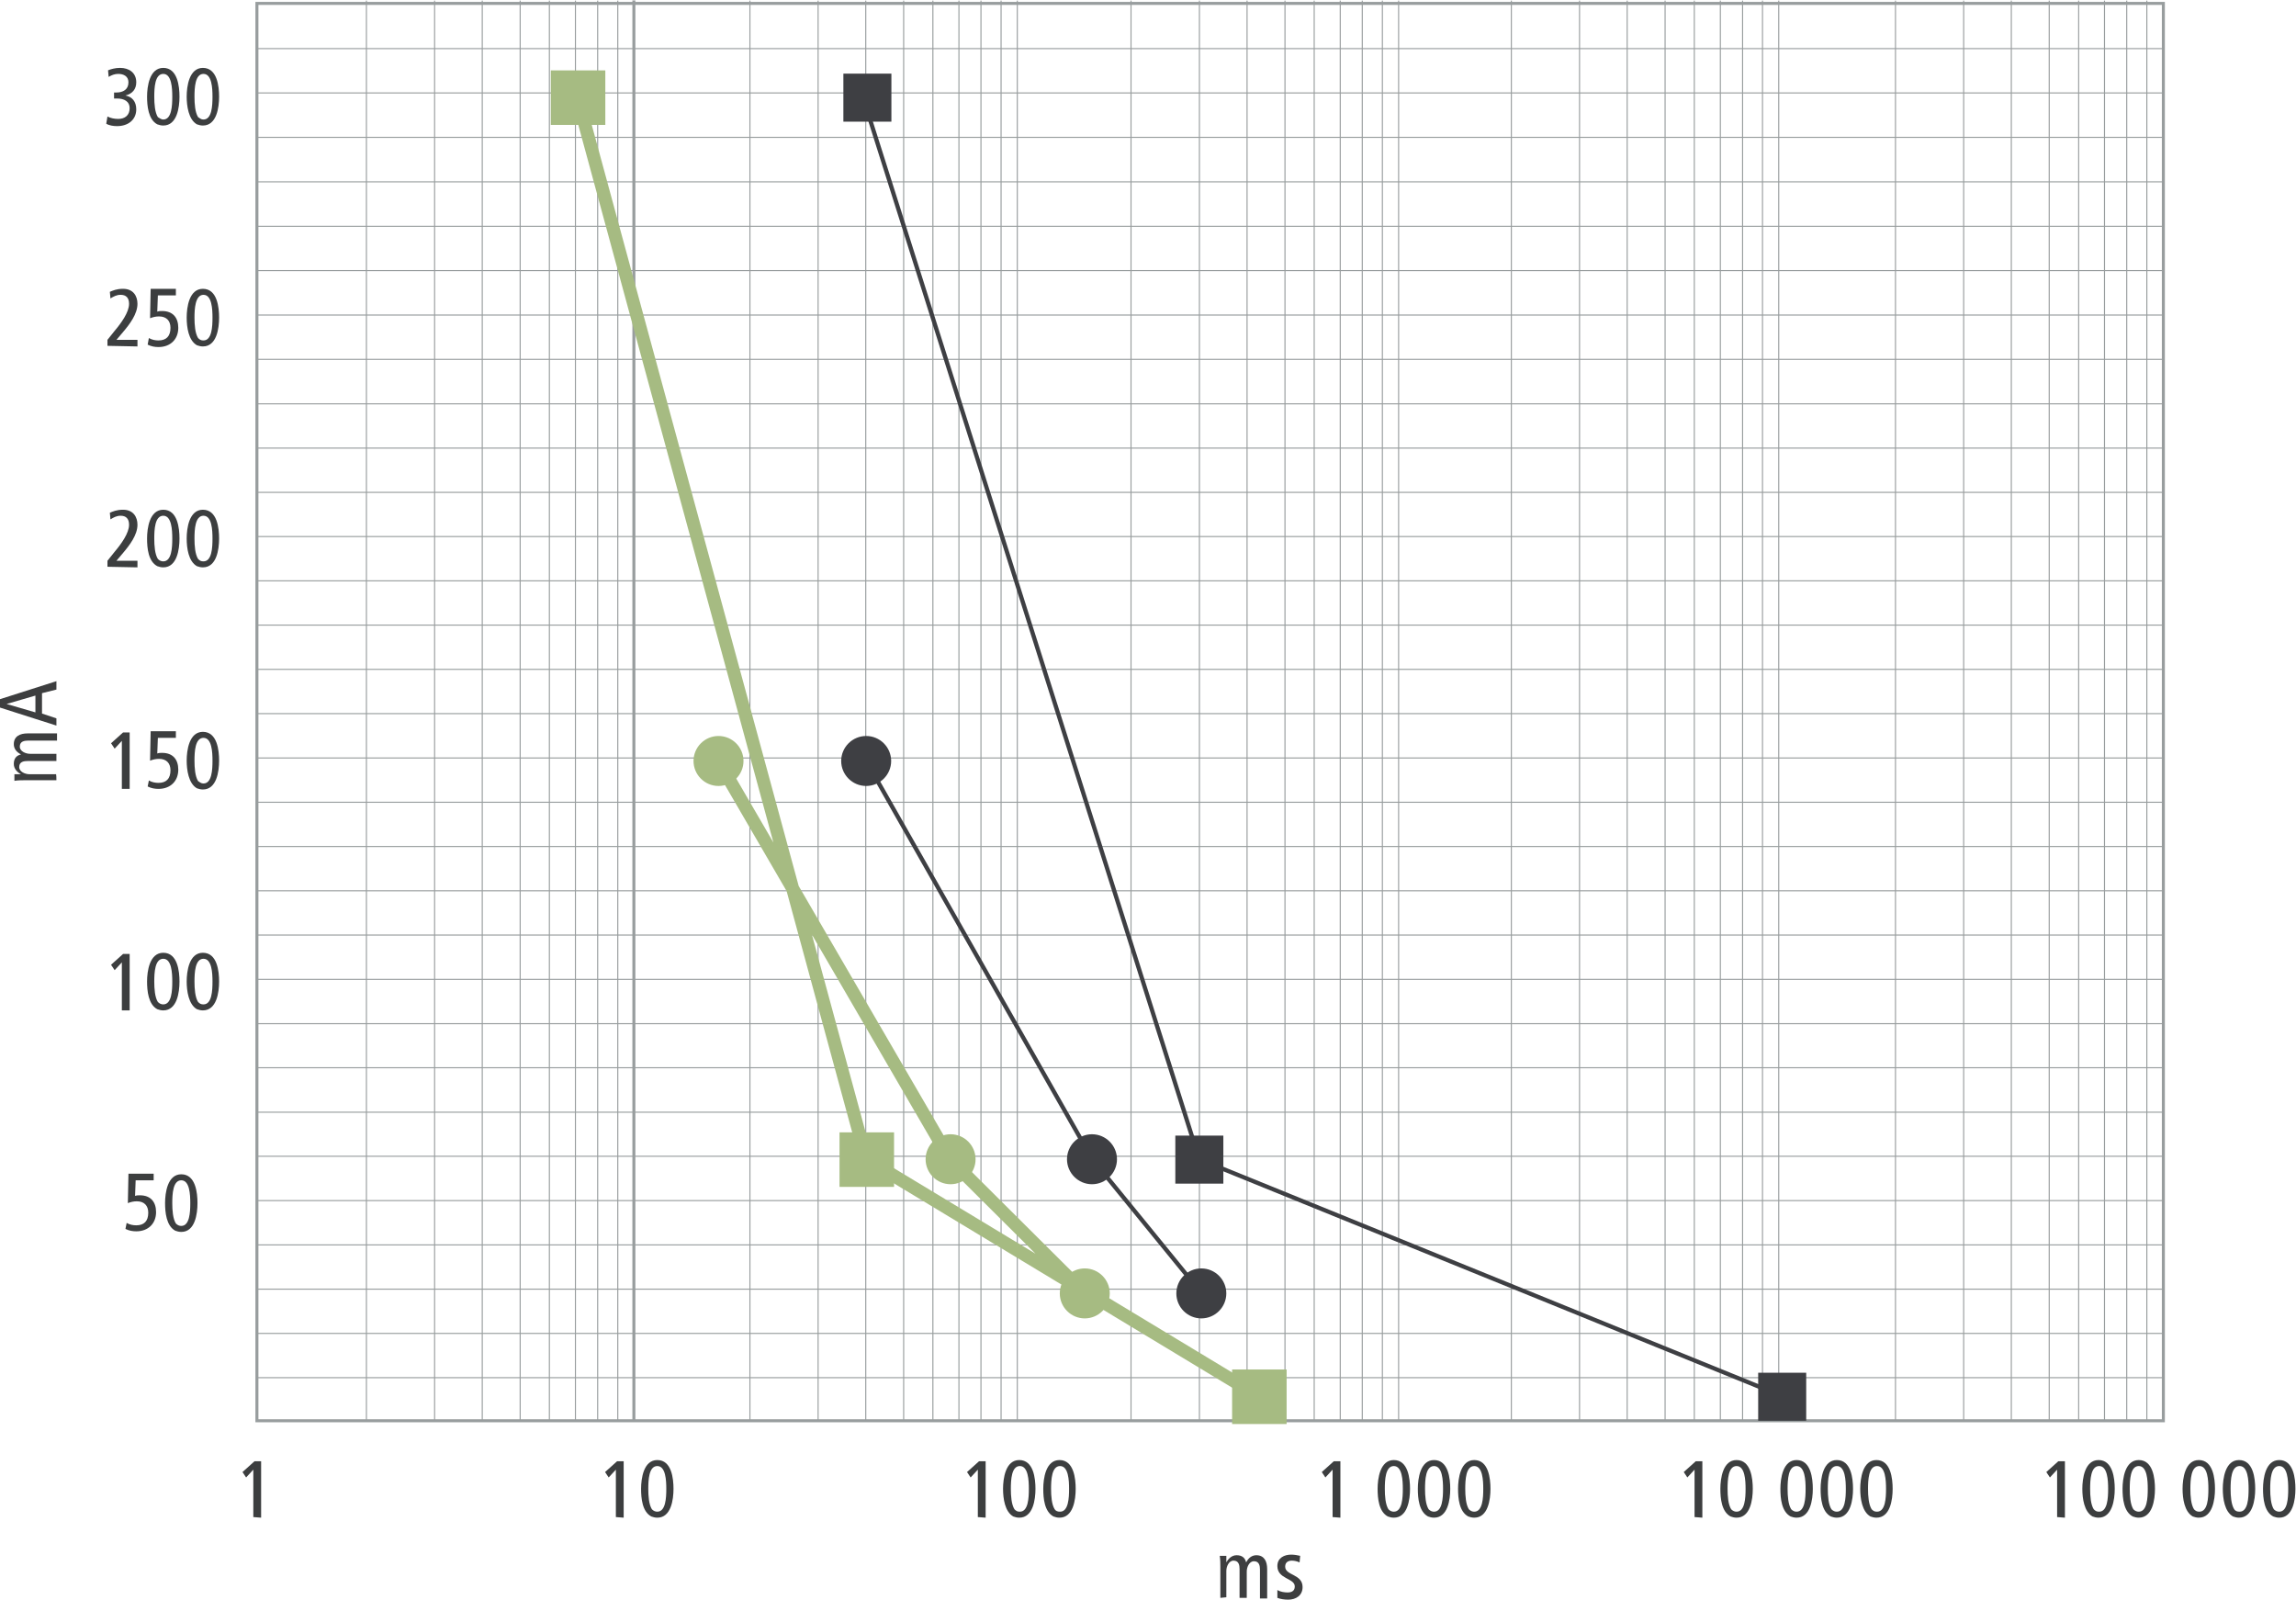 <?xml version="1.0" encoding="UTF-8" standalone="no"?>
<svg
   xmlns:dc="http://purl.org/dc/elements/1.1/"
   xmlns:cc="http://creativecommons.org/ns#"
   xmlns:rdf="http://www.w3.org/1999/02/22-rdf-syntax-ns#"
   xmlns:svg="http://www.w3.org/2000/svg"
   xmlns="http://www.w3.org/2000/svg"
   xmlns:sodipodi="http://sodipodi.sourceforge.net/DTD/sodipodi-0.dtd"
   xmlns:inkscape="http://www.inkscape.org/namespaces/inkscape"
   version="1.1"
   id="svg2"
   xml:space="preserve"
   width="509.867"
   height="355.2"
   viewBox="0 0 509.867 355.2"
   sodipodi:docname="secured..eps"><defs
     id="defs6" /><sodipodi:namedview
     pagecolor="#ffffff"
     bordercolor="#666666"
     borderopacity="1"
     objecttolerance="10"
     gridtolerance="10"
     guidetolerance="10"
     inkscape:pageopacity="0"
     inkscape:pageshadow="2"
     inkscape:window-width="640"
     inkscape:window-height="480"
     id="namedview4" /><g
     id="g10"
     inkscape:groupmode="layer"
     inkscape:label="ink_ext_XXXXXX"
     transform="matrix(1.333,0,0,-1.333,0,355.2)"><g
       id="g12"
       transform="scale(0.1)"><path
         d="M 1056,2664 V 298 m 2547,0 H 428 V 2659 H 3604 V 298 Z"
         style="fill:none;stroke:#989d9e;stroke-width:5;stroke-linecap:butt;stroke-linejoin:miter;stroke-miterlimit:28.346;stroke-dasharray:none;stroke-opacity:1"
         id="path14" /><path
         d="M 1029.18,2663.68 V 297.602 M 995.668,2663.68 V 297.602 M 958.625,2663.68 V 297.602 M 915.234,2663.68 V 297.602 M 866.551,2663.68 V 297.602 M 803.402,2663.68 V 297.602 M 724.027,2663.68 V 297.602 M 610.434,2663.68 V 297.602"
         style="fill:none;stroke:#989d9e;stroke-width:1.764;stroke-linecap:butt;stroke-linejoin:miter;stroke-miterlimit:3.528;stroke-dasharray:none;stroke-opacity:1"
         id="path16" /><path
         d="M 1694.75,2663.68 V 297.602"
         style="fill:none;stroke:#989d9e;stroke-width:1.764;stroke-linecap:butt;stroke-linejoin:miter;stroke-miterlimit:3.528;stroke-dasharray:none;stroke-opacity:1"
         id="path18" /><path
         d="M 1667.71,2663.68 V 297.602 M 1634.2,2663.68 V 297.602 M 1597.51,2663.68 V 297.602 M 1554.12,2663.68 V 297.602 M 1505.43,2663.68 V 297.602 M 1442.29,2663.68 V 297.602 M 1362.91,2663.68 V 297.602 M 1249.32,2663.68 V 297.602"
         style="fill:none;stroke:#989d9e;stroke-width:1.764;stroke-linecap:butt;stroke-linejoin:miter;stroke-miterlimit:3.528;stroke-dasharray:none;stroke-opacity:1"
         id="path20" /><path
         d="M 2329.99,2663.68 V 297.602"
         style="fill:none;stroke:#989d9e;stroke-width:1.764;stroke-linecap:butt;stroke-linejoin:miter;stroke-miterlimit:3.528;stroke-dasharray:none;stroke-opacity:1"
         id="path22" /><path
         d="M 2302.94,2663.68 V 297.602 M 2269.43,2663.68 V 297.602 M 2232.74,2663.68 V 297.602 M 2189.35,2663.68 V 297.602 M 2140.67,2663.68 V 297.602 M 2077.52,2663.68 V 297.602 M 1998.14,2663.68 V 297.602 M 1884.2,2663.68 V 297.602"
         style="fill:none;stroke:#989d9e;stroke-width:1.764;stroke-linecap:butt;stroke-linejoin:miter;stroke-miterlimit:3.528;stroke-dasharray:none;stroke-opacity:1"
         id="path24" /><path
         d="M 2963.23,2663.68 V 297.602"
         style="fill:none;stroke:#989d9e;stroke-width:1.764;stroke-linecap:butt;stroke-linejoin:miter;stroke-miterlimit:3.528;stroke-dasharray:none;stroke-opacity:1"
         id="path26" /><path
         d="M 3576.47,2663.68 V 297.602 M 3542.96,2663.68 V 297.602 M 3505.92,2663.68 V 297.602 M 3462.88,2663.68 V 297.602 M 3413.84,2663.68 V 297.602 M 3350.7,2663.68 V 297.602 M 3271.32,2663.68 V 297.602 M 3157.73,2663.68 V 297.602 M 2936.18,2663.68 V 297.602 M 2903.02,2663.68 V 297.602 M 2865.98,2663.68 V 297.602 M 2822.59,2663.68 V 297.602 M 2773.91,2663.68 V 297.602 M 2710.76,2663.68 V 297.602 M 2631.38,2663.68 V 297.602 M 2517.79,2663.68 V 297.602"
         style="fill:none;stroke:#989d9e;stroke-width:1.764;stroke-linecap:butt;stroke-linejoin:miter;stroke-miterlimit:3.528;stroke-dasharray:none;stroke-opacity:1"
         id="path28" /><path
         d="M 427.805,664.73 H 3603.51"
         style="fill:none;stroke:#989d9e;stroke-width:1.764;stroke-linecap:butt;stroke-linejoin:miter;stroke-miterlimit:3.528;stroke-dasharray:none;stroke-opacity:1"
         id="path30" /><path
         d="M 427.805,369.781 H 3603.51 M 427.805,443.512 H 3603.51 M 427.805,517.238 H 3603.51 M 427.805,590.969 H 3603.51"
         style="fill:none;stroke:#989d9e;stroke-width:1.764;stroke-linecap:butt;stroke-linejoin:miter;stroke-miterlimit:3.528;stroke-dasharray:none;stroke-opacity:1"
         id="path32" /><path
         d="M 427.805,1033.22 H 3603.51"
         style="fill:none;stroke:#989d9e;stroke-width:1.764;stroke-linecap:butt;stroke-linejoin:miter;stroke-miterlimit:3.528;stroke-dasharray:none;stroke-opacity:1"
         id="path34" /><path
         d="M 427.805,738.609 H 3603.51 M 427.805,811.988 H 3603.51 M 427.805,886.07 H 3603.51 M 427.805,959.449 H 3603.51"
         style="fill:none;stroke:#989d9e;stroke-width:1.764;stroke-linecap:butt;stroke-linejoin:miter;stroke-miterlimit:3.528;stroke-dasharray:none;stroke-opacity:1"
         id="path36" /><path
         d="M 427.805,1402.06 H 3603.51"
         style="fill:none;stroke:#989d9e;stroke-width:1.764;stroke-linecap:butt;stroke-linejoin:miter;stroke-miterlimit:3.528;stroke-dasharray:none;stroke-opacity:1"
         id="path38" /><path
         d="M 427.805,1107.1 H 3603.51 M 427.805,1180.83 H 3603.51 M 427.805,1254.56 H 3603.51 M 427.805,1328.29 H 3603.51"
         style="fill:none;stroke:#989d9e;stroke-width:1.764;stroke-linecap:butt;stroke-linejoin:miter;stroke-miterlimit:3.528;stroke-dasharray:none;stroke-opacity:1"
         id="path40" /><path
         d="M 427.805,1770.9 H 3603.51"
         style="fill:none;stroke:#989d9e;stroke-width:1.764;stroke-linecap:butt;stroke-linejoin:miter;stroke-miterlimit:3.528;stroke-dasharray:none;stroke-opacity:1"
         id="path42" /><path
         d="M 427.805,1475.94 H 3603.51 M 427.805,1549.67 H 3603.51 M 427.805,1623.4 H 3603.51 M 427.805,1697.13 H 3603.51"
         style="fill:none;stroke:#989d9e;stroke-width:1.764;stroke-linecap:butt;stroke-linejoin:miter;stroke-miterlimit:3.528;stroke-dasharray:none;stroke-opacity:1"
         id="path44" /><path
         d="M 427.805,2139.9 H 3603.51"
         style="fill:none;stroke:#989d9e;stroke-width:1.764;stroke-linecap:butt;stroke-linejoin:miter;stroke-miterlimit:3.528;stroke-dasharray:none;stroke-opacity:1"
         id="path46" /><path
         d="M 427.805,1844.51 H 3603.51 M 427.805,1918.24 H 3603.51 M 427.805,1991.97 H 3603.51 M 427.805,2066.05 H 3603.51"
         style="fill:none;stroke:#989d9e;stroke-width:1.764;stroke-linecap:butt;stroke-linejoin:miter;stroke-miterlimit:3.528;stroke-dasharray:none;stroke-opacity:1"
         id="path48" /><path
         d="M 427.805,2509.85 H 3603.51"
         style="fill:none;stroke:#989d9e;stroke-width:1.764;stroke-linecap:butt;stroke-linejoin:miter;stroke-miterlimit:3.528;stroke-dasharray:none;stroke-opacity:1"
         id="path50" /><path
         d="M 427.805,2213.98 H 3603.51 M 427.805,2287.71 H 3603.51 M 427.805,2435.88 H 3603.51 M 427.805,2361.8 H 3603.51 M 427.805,2583.7 H 3603.51"
         style="fill:none;stroke:#989d9e;stroke-width:1.764;stroke-linecap:butt;stroke-linejoin:miter;stroke-miterlimit:3.528;stroke-dasharray:none;stroke-opacity:1"
         id="path52" /><path
         d="m 2138,298 h -80 v 80 h 80 v -80"
         style="fill:#a6bb82;fill-opacity:1;fill-rule:nonzero;stroke:none"
         id="path54" /><path
         d="m 2138,298 h -80 v 80 h 80 z"
         style="fill:none;stroke:#a6bb82;stroke-width:10.827;stroke-linecap:butt;stroke-linejoin:miter;stroke-miterlimit:10;stroke-dasharray:none;stroke-opacity:1"
         id="path56" /><path
         d="m 1484,693 h -80 v 80 h 80 v -80"
         style="fill:#a6bb82;fill-opacity:1;fill-rule:nonzero;stroke:none"
         id="path58" /><path
         d="m 1484,693 h -80 v 80 h 80 z"
         style="fill:none;stroke:#a6bb82;stroke-width:10.827;stroke-linecap:butt;stroke-linejoin:miter;stroke-miterlimit:10;stroke-dasharray:none;stroke-opacity:1"
         id="path60" /><path
         d="m 1003,2462 h -80 v 80 h 80 v -80"
         style="fill:#a6bb82;fill-opacity:1;fill-rule:nonzero;stroke:none"
         id="path62" /><path
         d="m 1003,2462 h -80 v 80 h 80 z"
         style="fill:none;stroke:#a6bb82;stroke-width:10.827;stroke-linecap:butt;stroke-linejoin:miter;stroke-miterlimit:10;stroke-dasharray:none;stroke-opacity:1"
         id="path64" /><path
         d="m 1238.61,1397.05 c 0,-22.93 -18.69,-41.63 -41.63,-41.63 -22.93,0 -41.62,18.7 -41.62,41.63 0,22.93 18.69,41.63 41.62,41.63 22.94,0 41.63,-18.7 41.63,-41.63"
         style="fill:#a6bb82;fill-opacity:1;fill-rule:nonzero;stroke:none"
         id="path66" /><path
         d="m 1238.61,1397.05 c 0,-22.93 -18.69,-41.63 -41.63,-41.63 -22.93,0 -41.62,18.7 -41.62,41.63 0,22.93 18.69,41.63 41.62,41.63 22.94,0 41.63,-18.7 41.63,-41.63"
         style="fill:none;stroke:#a6bb82;stroke-width:0.021;stroke-linecap:butt;stroke-linejoin:miter;stroke-miterlimit:10;stroke-dasharray:none;stroke-opacity:1"
         id="path68" /><path
         d="m 1625.23,733.629 c 0,-22.93 -18.69,-41.617 -41.63,-41.617 -22.93,0 -41.62,18.687 -41.62,41.617 0,22.941 18.69,41.633 41.62,41.633 22.94,0 41.63,-18.692 41.63,-41.633"
         style="fill:#a6bb82;fill-opacity:1;fill-rule:nonzero;stroke:none"
         id="path70" /><path
         d="m 1625.23,733.629 c 0,-22.93 -18.69,-41.617 -41.63,-41.617 -22.93,0 -41.62,18.687 -41.62,41.617 0,22.941 18.69,41.633 41.62,41.633 22.94,0 41.63,-18.692 41.63,-41.633"
         style="fill:none;stroke:#a6bb82;stroke-width:0.021;stroke-linecap:butt;stroke-linejoin:miter;stroke-miterlimit:10;stroke-dasharray:none;stroke-opacity:1"
         id="path72" /><path
         d="m 1848.77,510.141 c 0,-22.93 -18.69,-41.621 -41.62,-41.621 -22.93,0 -41.63,18.691 -41.63,41.621 0,22.929 18.7,41.629 41.63,41.629 22.93,0 41.62,-18.7 41.62,-41.629"
         style="fill:#a6bb82;fill-opacity:1;fill-rule:nonzero;stroke:none"
         id="path74" /><path
         d="m 1848.77,510.141 c 0,-22.93 -18.69,-41.621 -41.62,-41.621 -22.93,0 -41.63,18.691 -41.63,41.621 0,22.929 18.7,41.629 41.63,41.629 22.93,0 41.62,-18.7 41.62,-41.629"
         style="fill:none;stroke:#a6bb82;stroke-width:0.021;stroke-linecap:butt;stroke-linejoin:miter;stroke-miterlimit:10;stroke-dasharray:none;stroke-opacity:1"
         id="path76" /><path
         d="M 962,2503 1443,734 2097,339 m -900,1058 386,-664 224,-223"
         style="fill:none;stroke:#a6bb82;stroke-width:21.653;stroke-linecap:butt;stroke-linejoin:miter;stroke-miterlimit:28.346;stroke-dasharray:none;stroke-opacity:1"
         id="path78" /><path
         d="m 3009,298 h -80 v 80 h 80 v -80"
         style="fill:#3e3f43;fill-opacity:1;fill-rule:nonzero;stroke:none"
         id="path80" /><path
         d="m 2038,693 h -80 v 80 h 80 v -80"
         style="fill:#3e3f43;fill-opacity:1;fill-rule:nonzero;stroke:none"
         id="path82" /><path
         d="m 1485,2462 h -80 v 80 h 80 v -80"
         style="fill:#3e3f43;fill-opacity:1;fill-rule:nonzero;stroke:none"
         id="path84" /><path
         d="m 1484.6,1397.05 c 0,-22.93 -18.69,-41.63 -41.62,-41.63 -22.93,0 -41.63,18.7 -41.63,41.63 0,22.93 18.7,41.63 41.63,41.63 22.93,0 41.62,-18.7 41.62,-41.63"
         style="fill:#3e3f43;fill-opacity:1;fill-rule:nonzero;stroke:none"
         id="path86" /><path
         d="m 1860.8,733.629 c 0,-22.93 -18.7,-41.617 -41.63,-41.617 -22.93,0 -41.63,18.687 -41.63,41.617 0,22.941 18.7,41.633 41.63,41.633 22.93,0 41.63,-18.692 41.63,-41.633"
         style="fill:#3e3f43;fill-opacity:1;fill-rule:nonzero;stroke:none"
         id="path88" /><path
         d="m 2042.95,510.141 c 0,-22.93 -18.7,-41.621 -41.63,-41.621 -22.93,0 -41.63,18.691 -41.63,41.621 0,22.929 18.7,41.629 41.63,41.629 22.93,0 41.63,-18.7 41.63,-41.629"
         style="fill:#3e3f43;fill-opacity:1;fill-rule:nonzero;stroke:none"
         id="path90" /><path
         d="m 1456.37,1373.36 363.01,-639.231 165.1,-202.5"
         style="fill:none;stroke:#3e3f43;stroke-width:7.056;stroke-linecap:butt;stroke-linejoin:miter;stroke-miterlimit:10;stroke-dasharray:none;stroke-opacity:1"
         id="path92" /><path
         d="M 1448.42,2468.55 1989.58,759.699"
         style="fill:none;stroke:#3e3f43;stroke-width:7.056;stroke-linecap:butt;stroke-linejoin:miter;stroke-miterlimit:3.528;stroke-dasharray:none;stroke-opacity:1"
         id="path94" /><path
         d="M 2027.2,721.699 2941.6,350.23"
         style="fill:none;stroke:#3e3f43;stroke-width:7.056;stroke-linecap:butt;stroke-linejoin:miter;stroke-miterlimit:10;stroke-dasharray:none;stroke-opacity:1"
         id="path96" /><path
         d="M 94,1365 H 43 c -6,0 -13,0 -19,-1 v 11 h 11 c -6,3 -12,9 -12,17 0,9 4,14 12,16 -8,4 -12,10 -12,17 0,13 10,18 23,18 h 49 v -12 H 47 c -6,0 -14,-1 -14,-10 0,-8 10,-12 17,-12 h 44 v -12 H 46 c -6,0 -14,-1 -14,-10 0,-8 10,-12 17,-12 h 44 c 1,2 1,-10 1,-10"
         style="fill:#3d3e3f;fill-opacity:1;fill-rule:nonzero;stroke:none"
         id="path98" /><path
         d="m 59,1478 v 28 l -48,-14 z m 35,-22 -94,30 v 14 l 94,30 v -14 l -24,-6 v -34 l 24,-8 v -12"
         style="fill:#3d3e3f;fill-opacity:1;fill-rule:nonzero;stroke:none"
         id="path100" /><path
         d="m 2033,3 v 51 c 0,6 0,13 -1,19 h 11 V 62 c 3,6 9,12 17,12 9,0 14,-4 16,-12 4,8 10,12 17,12 13,0 18,-10 18,-23 V 2 h -12 v 48 c 0,6 -1,14 -10,14 -8,0 -12,-10 -12,-17 V 3 h -12 v 48 c 0,6 -1,14 -10,14 -8,0 -12,-10 -12,-17 V 4 l -10,-1 v 0"
         style="fill:#3d3e3f;fill-opacity:1;fill-rule:nonzero;stroke:none"
         id="path102" /><path
         d="m 2128,16 c 5,-3 12,-4 17,-4 6,0 12,2 12,10 0,14 -29,12 -29,34 0,14 12,19 23,19 5,0 11,-1 15,-2 l -1,-11 c -4,2 -9,3 -13,3 -5,0 -11,-2 -11,-10 0,-15 29,-12 29,-34 0,-14 -11,-21 -24,-21 -6,0 -13,1 -18,3 v 13 0"
         style="fill:#3d3e3f;fill-opacity:1;fill-rule:nonzero;stroke:none"
         id="path104" /><path
         d="m 179,2470.57 c 6,-3 12,-4 18,-4 11,0 19,6 19,18 0,11 -9,16 -21,16 h -5 v 10 h 4 c 11,0 20,5 20,17 0,10 -8,14 -17,14 -6,0 -11,-2 -16,-5 l -1,11 c 5,2 12,4 20,4 15,0 27,-8 27,-24 0,-11 -6,-19 -18,-22 11,-2 18,-10 18,-23 0,-17 -13,-28 -32,-28 -6,0 -13,1 -18,4 l 2,12"
         style="fill:#3c3e3f;fill-opacity:1;fill-rule:nonzero;stroke:none"
         id="path106" /><path
         d="m 272,2465.57 c 14,0 15,23 15,38 0,14 -1,38 -15,38 -14,0 -15,-23 -15,-38 0,-12 1,-26 6,-34 3,-2 6,-4 9,-4 z m -27,38 c 0,17 4,48 27,48 24,0 27,-31 27,-48 0,-18 -4,-48 -27,-48 -4,0 -7,1 -10,2 -15,8 -17,31 -17,46"
         style="fill:#3c3e3f;fill-opacity:1;fill-rule:nonzero;stroke:none"
         id="path108" /><path
         d="m 339,2465.57 c 14,0 15,23 15,38 0,14 -1,38 -15,38 -14,0 -15,-23 -15,-38 0,-12 1,-26 6,-34 3,-2 5,-4 9,-4 z m -28,38 c 0,17 4,48 27,48 24,0 27,-31 27,-48 0,-18 -4,-48 -27,-48 -4,0 -7,1 -10,2 -14,8 -17,31 -17,46"
         style="fill:#3c3e3f;fill-opacity:1;fill-rule:nonzero;stroke:none"
         id="path110" /><path
         d="m 179,2088.57 v 10 l 12,15 c 11,13 24,31 24,45 0,10 -5,15 -14,15 -7,0 -12,-3 -17,-6 l -1,11 c 5,2 11,5 22,5 17,0 24,-12 24,-25 0,-17 -13,-34 -24,-47 l -11,-13 h 35 v -11 l -50,1 v 0"
         style="fill:#3c3e3f;fill-opacity:1;fill-rule:nonzero;stroke:none"
         id="path112" /><path
         d="m 248,2101.57 c 5,-3 11,-4 16,-4 13,0 20,7 20,21 0,12 -7,19 -19,19 -5,0 -10,-1 -15,-3 l 1,49 h 42 v -11 h -30 l -1,-27 c 3,1 5,1 8,1 18,0 27,-11 27,-28 0,-19 -13,-32 -33,-32 -6,0 -12,1 -18,4 l 2,11"
         style="fill:#3c3e3f;fill-opacity:1;fill-rule:nonzero;stroke:none"
         id="path114" /><path
         d="m 339,2097.57 c 14,0 15,23 15,38 0,14 -1,38 -15,38 -14,0 -15,-24 -15,-38 0,-12 1,-26 6,-34 3,-3 5,-4 9,-4 z m -28,38 c 0,17 4,48 27,48 24,0 27,-31 27,-48 0,-18 -4,-48 -27,-48 -4,0 -7,1 -10,2 -14,8 -17,30 -17,46"
         style="fill:#3c3e3f;fill-opacity:1;fill-rule:nonzero;stroke:none"
         id="path116" /><path
         d="m 179,1720.57 v 10 l 12,15 c 11,13 24,31 24,45 0,10 -5,15 -14,15 -7,0 -12,-3 -17,-6 l -1,11 c 5,2 11,5 22,5 17,0 24,-12 24,-25 0,-17 -13,-34 -24,-47 l -11,-13 h 35 v -11 l -50,1 v 0"
         style="fill:#3c3e3f;fill-opacity:1;fill-rule:nonzero;stroke:none"
         id="path118" /><path
         d="m 272,1729.57 c 14,0 15,23 15,38 0,14 -1,38 -15,38 -14,0 -15,-23 -15,-38 0,-12 1,-26 6,-34 3,-3 6,-4 9,-4 z m -27,38 c 0,17 4,48 27,48 24,0 27,-31 27,-48 0,-18 -4,-48 -27,-48 -4,0 -7,1 -10,2 -15,8 -17,30 -17,46"
         style="fill:#3c3e3f;fill-opacity:1;fill-rule:nonzero;stroke:none"
         id="path120" /><path
         d="m 339,1729.57 c 14,0 15,23 15,38 0,14 -1,38 -15,38 -14,0 -15,-23 -15,-38 0,-12 1,-26 6,-34 3,-3 5,-4 9,-4 z m -28,38 c 0,17 4,48 27,48 24,0 27,-31 27,-48 0,-18 -4,-48 -27,-48 -4,0 -7,1 -10,2 -14,8 -17,30 -17,46"
         style="fill:#3c3e3f;fill-opacity:1;fill-rule:nonzero;stroke:none"
         id="path122" /><path
         d="m 203,1351.57 v 79 l -12,-13 -6,9 20,18 h 11 v -94 h -13 v 1"
         style="fill:#3c3e3f;fill-opacity:1;fill-rule:nonzero;stroke:none"
         id="path124" /><path
         d="m 248,1364.57 c 5,-3 11,-4 16,-4 13,0 20,7 20,21 0,12 -7,19 -19,19 -5,0 -10,-1 -15,-3 l 1,49 h 42 v -11 h -30 l -1,-26 c 3,1 5,1 8,1 18,0 27,-11 27,-28 0,-19 -13,-32 -33,-32 -6,0 -12,1 -18,4 l 2,10"
         style="fill:#3c3e3f;fill-opacity:1;fill-rule:nonzero;stroke:none"
         id="path126" /><path
         d="m 339,1359.57 c 14,0 15,23 15,38 0,14 -1,38 -15,38 -14,0 -15,-23 -15,-38 0,-12 1,-26 6,-34 3,-2 5,-4 9,-4 z m -28,38 c 0,17 4,48 27,48 24,0 27,-31 27,-48 0,-18 -4,-48 -27,-48 -4,0 -7,1 -10,2 -14,8 -17,31 -17,46"
         style="fill:#3c3e3f;fill-opacity:1;fill-rule:nonzero;stroke:none"
         id="path128" /><path
         d="m 203,982.57 v 79 l -12,-13 -6,9 20,18 h 11 v -94 h -13 v 1"
         style="fill:#3c3e3f;fill-opacity:1;fill-rule:nonzero;stroke:none"
         id="path130" /><path
         d="m 272,991.57 c 14,0 15,23 15,38 0,14 -1,38 -15,38 -14,0 -15,-23 -15,-38 0,-12 1,-26 6,-34 3,-3 6,-4 9,-4 z m -27,38 c 0,17 4,48 27,48 24,0 27,-31 27,-48 0,-18 -4,-48 -27,-48 -4,0 -7,1 -10,2 -15,8 -17,31 -17,46"
         style="fill:#3c3e3f;fill-opacity:1;fill-rule:nonzero;stroke:none"
         id="path132" /><path
         d="m 339,991.57 c 14,0 15,23 15,38 0,14 -1,38 -15,38 -14,0 -15,-23 -15,-38 0,-12 1,-26 6,-34 3,-3 5,-4 9,-4 z m -28,38 c 0,17 4,48 27,48 24,0 27,-31 27,-48 0,-18 -4,-48 -27,-48 -4,0 -7,1 -10,2 -14,8 -17,31 -17,46"
         style="fill:#3c3e3f;fill-opacity:1;fill-rule:nonzero;stroke:none"
         id="path134" /><path
         d="m 211,627.57 c 5,-3 11,-4 16,-4 13,0 20,7 20,21 0,12 -7,19 -19,19 -5,0 -10,-1 -15,-3 l 1,49 h 42 v -11 h -30 l -1,-26 c 3,1 5,1 8,1 18,0 27,-11 27,-28 0,-19 -13,-32 -33,-32 -6,0 -12,1 -18,4 l 2,10"
         style="fill:#3c3e3f;fill-opacity:1;fill-rule:nonzero;stroke:none"
         id="path136" /><path
         d="m 302,622.57 c 14,0 15,23 15,38 0,14 -1,38 -15,38 -14,0 -15,-23 -15,-38 0,-12 1,-26 6,-34 3,-3 6,-4 9,-4 z m -27,38 c 0,17 4,48 27,48 24,0 27,-31 27,-48 0,-18 -4,-48 -27,-48 -4,0 -7,1 -10,2 -15,8 -17,31 -17,46"
         style="fill:#3c3e3f;fill-opacity:1;fill-rule:nonzero;stroke:none"
         id="path138" /><path
         d="m 422,137.57 v 79 l -12,-13 -6,9 20,18 h 11 v -94 l -13,1 v 0"
         style="fill:#3c3e3f;fill-opacity:1;fill-rule:nonzero;stroke:none"
         id="path140" /><path
         d="m 1026,137.57 v 79 l -12,-13 -6,9 20,18 h 11 v -94 l -13,1 v 0"
         style="fill:#3c3e3f;fill-opacity:1;fill-rule:nonzero;stroke:none"
         id="path142" /><path
         d="m 1095,146.57 c 14,0 15,23 15,38 0,14 -1,38 -15,38 -14,0 -15,-23 -15,-38 0,-12 1,-26 6,-34 3,-3 6,-4 9,-4 z m -27,38 c 0,17 4,48 27,48 24,0 27,-31 27,-48 0,-18 -4,-48 -27,-48 -4,0 -7,1 -10,2 -15,8 -17,30 -17,46"
         style="fill:#3c3e3f;fill-opacity:1;fill-rule:nonzero;stroke:none"
         id="path144" /><path
         d="m 1629,137.57 v 79 l -12,-13 -6,9 20,18 h 11 v -94 l -13,1 v 0"
         style="fill:#3c3e3f;fill-opacity:1;fill-rule:nonzero;stroke:none"
         id="path146" /><path
         d="m 1699,146.57 c 14,0 15,23 15,38 0,14 -1,38 -15,38 -14,0 -15,-23 -15,-38 0,-12 1,-26 6,-34 3,-3 5,-4 9,-4 z m -28,38 c 0,17 4,48 27,48 24,0 27,-31 27,-48 0,-18 -4,-48 -27,-48 -4,0 -7,1 -10,2 -14,8 -17,30 -17,46"
         style="fill:#3c3e3f;fill-opacity:1;fill-rule:nonzero;stroke:none"
         id="path148" /><path
         d="m 1766,146.57 c 14,0 15,23 15,38 0,14 -1,38 -15,38 -14,0 -15,-23 -15,-38 0,-12 1,-26 6,-34 2,-3 5,-4 9,-4 z m -28,38 c 0,17 4,48 27,48 24,0 27,-31 27,-48 0,-18 -4,-48 -27,-48 -4,0 -7,1 -10,2 -15,8 -17,30 -17,46"
         style="fill:#3c3e3f;fill-opacity:1;fill-rule:nonzero;stroke:none"
         id="path150" /><path
         d="m 2220,137.57 v 79 l -12,-13 -6,9 20,18 h 11 v -94 l -13,1 v 0"
         style="fill:#3c3e3f;fill-opacity:1;fill-rule:nonzero;stroke:none"
         id="path152" /><path
         d="m 2322,146.57 c 14,0 15,23 15,38 0,14 -1,38 -15,38 -14,0 -15,-23 -15,-38 0,-12 1,-26 6,-34 3,-3 6,-4 9,-4 z m -27,38 c 0,17 4,48 27,48 24,0 27,-31 27,-48 0,-18 -4,-48 -27,-48 -4,0 -7,1 -10,2 -15,8 -17,30 -17,46"
         style="fill:#3c3e3f;fill-opacity:1;fill-rule:nonzero;stroke:none"
         id="path154" /><path
         d="m 2389,146.57 c 14,0 15,23 15,38 0,14 -1,38 -15,38 -14,0 -15,-23 -15,-38 0,-12 1,-26 6,-34 3,-3 6,-4 9,-4 z m -27,38 c 0,17 4,48 27,48 24,0 27,-31 27,-48 0,-18 -4,-48 -27,-48 -4,0 -7,1 -10,2 -15,8 -17,30 -17,46"
         style="fill:#3c3e3f;fill-opacity:1;fill-rule:nonzero;stroke:none"
         id="path156" /><path
         d="m 2456,146.57 c 14,0 15,23 15,38 0,14 -1,38 -15,38 -14,0 -15,-23 -15,-38 0,-12 1,-26 6,-34 3,-3 6,-4 9,-4 z m -27,38 c 0,17 4,48 27,48 24,0 27,-31 27,-48 0,-18 -4,-48 -27,-48 -4,0 -7,1 -10,2 -15,8 -17,30 -17,46"
         style="fill:#3c3e3f;fill-opacity:1;fill-rule:nonzero;stroke:none"
         id="path158" /><path
         d="m 2823,137.57 v 79 l -12,-13 -6,9 20,18 h 11 v -94 l -13,1 v 0"
         style="fill:#3c3e3f;fill-opacity:1;fill-rule:nonzero;stroke:none"
         id="path160" /><path
         d="m 2893,146.57 c 14,0 15,23 15,38 0,14 -1,38 -15,38 -14,0 -15,-23 -15,-38 0,-12 1,-26 6,-34 3,-3 6,-4 9,-4 z m -27,38 c 0,17 4,48 27,48 24,0 27,-31 27,-48 0,-18 -4,-48 -27,-48 -4,0 -7,1 -10,2 -15,8 -17,30 -17,46"
         style="fill:#3c3e3f;fill-opacity:1;fill-rule:nonzero;stroke:none"
         id="path162" /><path
         d="m 2993,146.57 c 14,0 15,23 15,38 0,14 -1,38 -15,38 -14,0 -15,-23 -15,-38 0,-12 1,-26 6,-34 3,-3 6,-4 9,-4 z m -27,38 c 0,17 4,48 27,48 24,0 27,-31 27,-48 0,-18 -4,-48 -27,-48 -4,0 -7,1 -10,2 -15,8 -17,30 -17,46"
         style="fill:#3c3e3f;fill-opacity:1;fill-rule:nonzero;stroke:none"
         id="path164" /><path
         d="m 3060,146.57 c 14,0 15,23 15,38 0,14 -1,38 -15,38 -14,0 -15,-23 -15,-38 0,-12 1,-26 6,-34 3,-3 6,-4 9,-4 z m -27,38 c 0,17 4,48 27,48 24,0 27,-31 27,-48 0,-18 -4,-48 -27,-48 -4,0 -7,1 -10,2 -15,8 -17,30 -17,46"
         style="fill:#3c3e3f;fill-opacity:1;fill-rule:nonzero;stroke:none"
         id="path166" /><path
         d="m 3127,146.57 c 14,0 15,23 15,38 0,14 -1,38 -15,38 -14,0 -15,-23 -15,-38 0,-12 1,-26 6,-34 3,-3 5,-4 9,-4 z m -28,38 c 0,17 4,48 27,48 24,0 27,-31 27,-48 0,-18 -4,-48 -27,-48 -4,0 -7,1 -10,2 -14,8 -17,30 -17,46"
         style="fill:#3c3e3f;fill-opacity:1;fill-rule:nonzero;stroke:none"
         id="path168" /><path
         d="m 3427,137.57 v 79 l -12,-13 -6,9 20,18 h 11 v -94 l -13,1 v 0"
         style="fill:#3c3e3f;fill-opacity:1;fill-rule:nonzero;stroke:none"
         id="path170" /><path
         d="m 3497,146.57 c 14,0 15,23 15,38 0,14 -1,38 -15,38 -14,0 -15,-23 -15,-38 0,-12 1,-26 6,-34 3,-3 5,-4 9,-4 z m -28,38 c 0,17 4,48 27,48 24,0 27,-31 27,-48 0,-18 -4,-48 -27,-48 -4,0 -7,1 -10,2 -14,8 -17,30 -17,46"
         style="fill:#3c3e3f;fill-opacity:1;fill-rule:nonzero;stroke:none"
         id="path172" /><path
         d="m 3563,146.57 c 14,0 15,23 15,38 0,14 -1,38 -15,38 -14,0 -15,-23 -15,-38 0,-12 1,-26 6,-34 3,-3 6,-4 9,-4 z m -27,38 c 0,17 4,48 27,48 24,0 27,-31 27,-48 0,-18 -4,-48 -27,-48 -4,0 -7,1 -10,2 -15,8 -17,30 -17,46"
         style="fill:#3c3e3f;fill-opacity:1;fill-rule:nonzero;stroke:none"
         id="path174" /><path
         d="m 3664,146.57 c 14,0 15,23 15,38 0,14 -1,38 -15,38 -14,0 -15,-23 -15,-38 0,-12 1,-26 6,-34 3,-3 5,-4 9,-4 z m -28,38 c 0,17 4,48 27,48 24,0 27,-31 27,-48 0,-18 -4,-48 -27,-48 -4,0 -7,1 -10,2 -14,8 -17,30 -17,46"
         style="fill:#3c3e3f;fill-opacity:1;fill-rule:nonzero;stroke:none"
         id="path176" /><path
         d="m 3731,146.57 c 14,0 15,23 15,38 0,14 -1,38 -15,38 -14,0 -15,-23 -15,-38 0,-12 1,-26 6,-34 2,-3 5,-4 9,-4 z m -28,38 c 0,17 4,48 27,48 24,0 27,-31 27,-48 0,-18 -4,-48 -27,-48 -4,0 -7,1 -10,2 -14,8 -17,30 -17,46"
         style="fill:#3c3e3f;fill-opacity:1;fill-rule:nonzero;stroke:none"
         id="path178" /><path
         d="m 3797,146.57 c 14,0 15,23 15,38 0,14 -1,38 -15,38 -14,0 -15,-23 -15,-38 0,-12 1,-26 6,-34 3,-3 6,-4 9,-4 z m -27,38 c 0,17 4,48 27,48 24,0 27,-31 27,-48 0,-18 -4,-48 -27,-48 -4,0 -7,1 -10,2 -15,8 -17,30 -17,46"
         style="fill:#3c3e3f;fill-opacity:1;fill-rule:nonzero;stroke:none"
         id="path180" /></g></g></svg>
